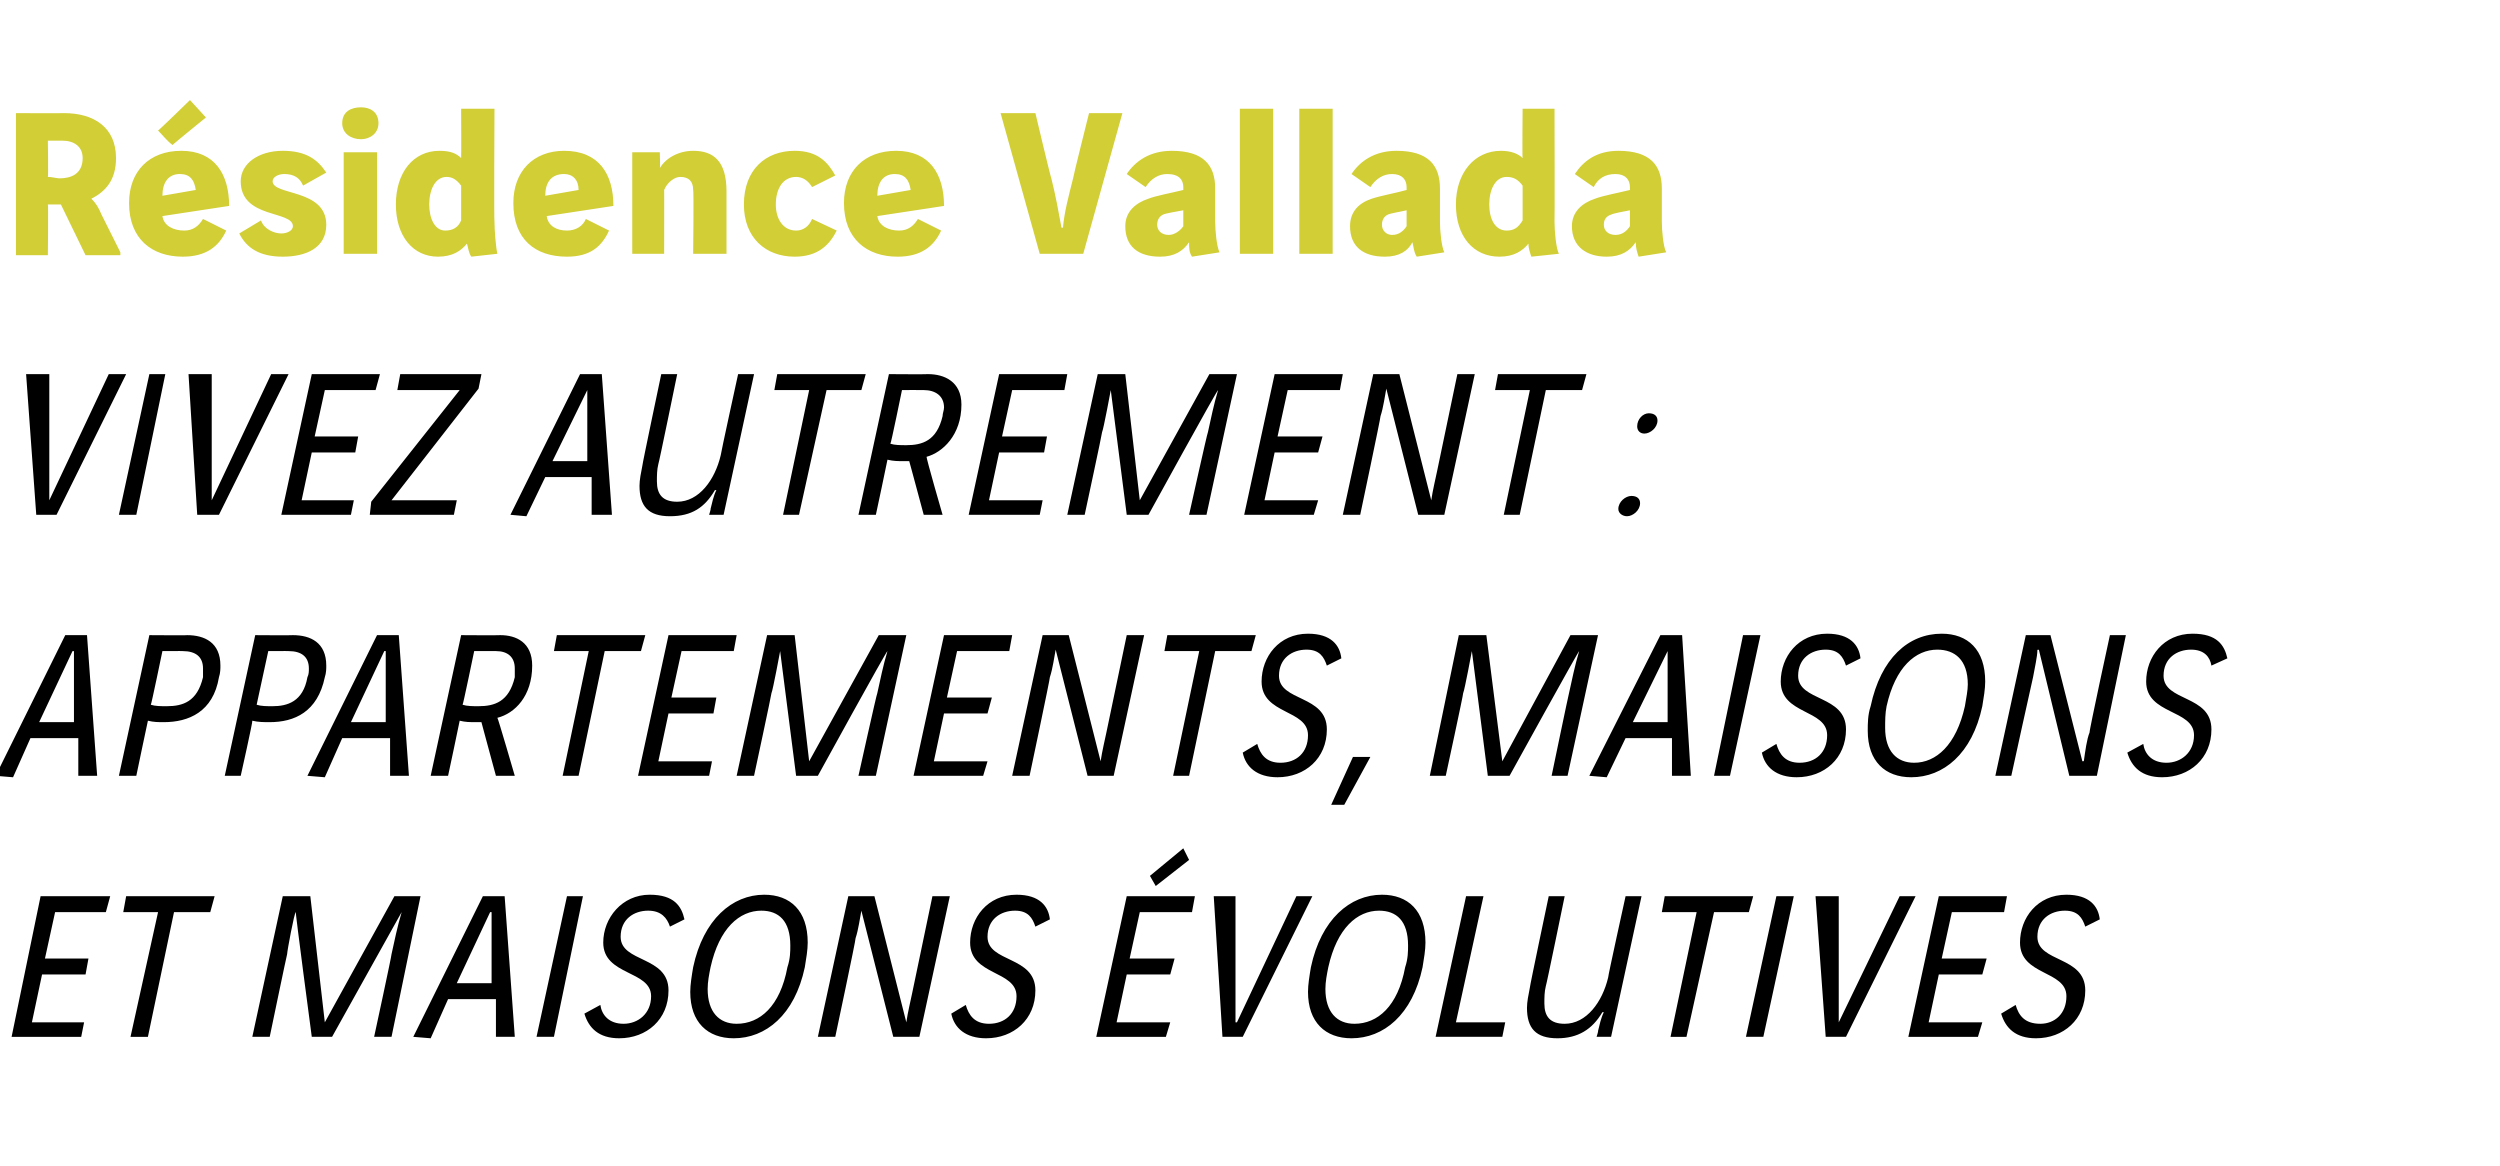 <?xml version="1.0" standalone="no"?><!DOCTYPE svg PUBLIC "-//W3C//DTD SVG 1.1//EN" "http://www.w3.org/Graphics/SVG/1.1/DTD/svg11.dtd"><svg xmlns="http://www.w3.org/2000/svg" version="1.1" width="172.4px" height="80.4px" viewBox="0 -6 172.4 80.4" style="top:-6px"><desc>Résidence Vallada Vivez autrement : Appartements, maisons et maisons évolutives</desc><defs/><g id="Polygon7783"><path d="m7.6 55.8l-.3 1.1l-3.5 0l-.7 3.2l3 0l-.2 1.1l-3 0l-.7 3.3l3.6 0l-.2 1l-4.8 0l2-9.7l4.8 0zm7.2 0l-.3 1.1l-2.5 0l-1.8 8.6l-1.2 0l1.9-8.6l-2.4 0l.2-1.1l6.1 0zm6.7 9.7c0 0-1.15-8.65-1.1-8.6c-.1 0-.6 2.7-.6 2.9c-.02.02-1.2 5.7-1.2 5.7l-1.2 0l2.1-9.7l1.9 0l1 8.7l4.8-8.7l1.8 0l-2 9.7l-1.2 0c0 0 1.23-5.68 1.2-5.7c.2-.9.4-1.9.7-2.9c0 0 0 0 0 0c.02-.05-4.8 8.6-4.8 8.6l-1.4 0zm7 0l4.8-9.7l1.5 0l.7 9.7l-1.3 0l0-2.6l-3.3 0l-1.2 2.7l-1.2-.1zm5.4-8.6l-.1 0l-2.3 4.9l2.4 0l0-4.9zm6.3-1.1l-2 9.7l-1.2 0l2.1-9.7l1.1 0zm6 2.1c-.2-.6-.6-1.1-1.5-1.1c-1 0-1.9.6-1.9 1.8c0 1.8 3.3 1.3 3.3 3.7c0 2-1.5 3.3-3.4 3.3c-1.4 0-2.1-.7-2.4-1.7c0 0 1.1-.6 1.1-.6c.1.7.6 1.3 1.6 1.3c1 0 1.9-.7 1.9-1.9c0-1.8-3.3-1.4-3.3-3.7c0-1.7 1.3-3.3 3.2-3.3c1.7 0 2.2.8 2.4 1.7c0 0-1 .5-1 .5zm9.5 1.1c0 .5-.1 1.1-.2 1.7c-.7 3.3-2.7 4.9-4.9 4.9c-1.8 0-3-1.1-3-3.2c0-.5.1-1.1.2-1.7c.7-3.3 2.7-5 4.9-5c1.8 0 3 1.1 3 3.3zm-6.7 1.7c-.1.5-.2 1-.2 1.5c0 1.6.8 2.4 2 2.4c1.6 0 3-1.2 3.5-3.9c.2-.6.2-1.1.2-1.5c0-1.7-.8-2.4-2-2.4c-1.5 0-2.9 1.2-3.5 3.9zm11.3-4.9l2.2 8.7c0 0 .05-.03 0 0c.1-.7.3-1.5.4-2c.01-.03 1.4-6.7 1.4-6.7l1.2 0l-2.1 9.7l-1.8 0l-2.2-8.7c0 0-.03.04 0 0c-.1.5-.2 1.3-.4 1.9c.04.03-1.4 6.8-1.4 6.8l-1.2 0l2.1-9.7l1.8 0zm11.1 2.1c-.2-.6-.5-1.1-1.4-1.1c-1 0-1.9.6-1.9 1.8c0 1.8 3.3 1.3 3.3 3.7c0 2-1.5 3.3-3.4 3.3c-1.4 0-2.2-.7-2.4-1.7c0 0 1-.6 1-.6c.2.7.6 1.3 1.6 1.3c1.1 0 1.9-.7 1.9-1.9c0-1.8-3.2-1.4-3.2-3.7c0-1.7 1.2-3.3 3.2-3.3c1.6 0 2.2.8 2.3 1.7c0 0-1 .5-1 .5zm11-2.1l-.2 1.1l-3.6 0l-.7 3.2l3.1 0l-.3 1.1l-3 0l-.7 3.3l3.7 0l-.3 1l-4.8 0l2.1-9.7l4.7 0zm-.4-2.5l-2.3 1.8l-.4-.7l2.3-1.9l.4.8zm8.5 2.5l-4.8 9.7l-1.4 0l-.6-9.7l1.5 0l0 8.7l.1 0l4.1-8.7l1.1 0zm7.8 3.2c0 .5-.1 1.1-.2 1.7c-.7 3.3-2.7 4.9-4.9 4.9c-1.8 0-3-1.1-3-3.2c0-.5.1-1.1.2-1.7c.7-3.3 2.7-5 4.9-5c1.8 0 3 1.1 3 3.3zm-6.7 1.7c-.1.5-.2 1-.2 1.5c0 1.6.8 2.4 2 2.4c1.6 0 3-1.2 3.5-3.9c.2-.6.2-1.1.2-1.5c0-1.7-.8-2.4-2-2.4c-1.5 0-2.9 1.2-3.5 3.9zm10.7-4.9l-1.9 8.7l3.4 0l-.2 1l-4.6 0l2.1-9.7l1.2 0zm5.6 0c0 0-1.27 6.2-1.3 6.2c-.1.4-.1.8-.1 1.2c0 .9.4 1.4 1.4 1.4c1.5 0 2.6-1.5 3-3.2c-.03-.02 1.2-5.6 1.2-5.6l1.1 0l-2.1 9.7l-1 0c0 0 .13-.4.1-.4c.1-.4.2-.9.4-1.3c0 0-.1 0-.1 0c-.7 1.2-1.7 1.8-3.1 1.8c-1.5 0-2.1-.7-2.1-2.1c0-.4.1-.9.2-1.4c-.02-.04 1.3-6.3 1.3-6.3l1.1 0zm13 0l-.3 1.1l-2.4 0l-1.9 8.6l-1.1 0l1.8-8.6l-2.4 0l.2-1.1l6.1 0zm2.8 0l-2.1 9.7l-1.2 0l2.1-9.7l1.2 0zm8.4 0l-4.8 9.7l-1.4 0l-.7-9.7l1.6 0l0 8.7l0 0l4.2-8.7l1.1 0zm6.3 0l-.2 1.1l-3.6 0l-.7 3.2l3.1 0l-.3 1.1l-3 0l-.7 3.3l3.7 0l-.3 1l-4.8 0l2.1-9.7l4.7 0zm5.4 2.1c-.2-.6-.5-1.1-1.4-1.1c-1 0-1.9.6-1.9 1.8c0 1.8 3.3 1.3 3.3 3.7c0 2-1.5 3.3-3.4 3.3c-1.4 0-2.1-.7-2.4-1.7c0 0 1-.6 1-.6c.2.7.6 1.3 1.7 1.3c1 0 1.8-.7 1.8-1.9c0-1.8-3.2-1.4-3.2-3.7c0-1.7 1.2-3.3 3.2-3.3c1.6 0 2.2.8 2.3 1.7c0 0-1 .5-1 .5z" stroke="none" fill="#000"/></g><g id="Polygon7782"><path d="m-.3 47.5l4.8-9.7l1.5 0l.7 9.7l-1.3 0l0-2.6l-3.3 0l-1.2 2.7l-1.2-.1zm5.4-8.6l-.1 0l-2.3 4.9l2.4 0l0-4.9zm7.8-1.1c1.2 0 2.3.5 2.3 2.1c0 .2 0 .5-.1.8c-.4 2.4-2.1 3.1-3.8 3.1c-.4 0-.7 0-1.1-.1c-.01.01-.8 3.8-.8 3.8l-1.2 0l2.1-9.7c0 0 2.65.02 2.6 0zm-2.5 4.8c.3.1.7.1 1.1.1c1.1 0 2.1-.3 2.5-2c0-.2 0-.4 0-.6c0-.8-.5-1.2-1.4-1.2c.05-.01-1.4 0-1.4 0c0 0-.77 3.73-.8 3.7zm9.8-4.8c1.2 0 2.3.5 2.3 2.1c0 .2 0 .5-.1.8c-.5 2.4-2.1 3.1-3.8 3.1c-.4 0-.8 0-1.2-.1c.05.01-.8 3.8-.8 3.8l-1.1 0l2.1-9.7c0 0 2.61.02 2.6 0zm-2.5 4.8c.3.1.7.1 1.1.1c1 0 2.1-.3 2.4-2c.1-.2.1-.4.1-.6c0-.8-.5-1.2-1.4-1.2c.01-.01-1.4 0-1.4 0c0 0-.81 3.73-.8 3.7zm3.5 4.9l4.8-9.7l1.5 0l.7 9.7l-1.3 0l0-2.6l-3.3 0l-1.2 2.7l-1.2-.1zm5.4-8.6l-.1 0l-2.3 4.9l2.4 0l0-4.9zm7.9-1.1c1.1 0 2.2.5 2.2 2.1c0 2.1-1.2 3.3-2.4 3.6c.05.04 1.2 4 1.2 4l0 0l-1.3 0c0 0-1.01-3.72-1-3.7c-.1 0-.3 0-.4 0c-.4 0-.7 0-1.1-.1c.01.01-.8 3.8-.8 3.8l-1.2 0l2.1-9.7c0 0 2.65.02 2.7 0zm-2.6 4.8c.3.1.7.1 1.1.1c1.1 0 2.1-.3 2.5-2c0-.2 0-.4 0-.6c0-.8-.5-1.2-1.3-1.2c-.05-.01-1.5 0-1.5 0c0 0-.77 3.73-.8 3.7zm12.6-4.8l-.3 1.1l-2.5 0l-1.8 8.6l-1.1 0l1.8-8.6l-2.4 0l.2-1.1l6.1 0zm6.3 0l-.2 1.1l-3.6 0l-.7 3.2l3.1 0l-.2 1.1l-3.1 0l-.7 3.3l3.7 0l-.2 1l-4.9 0l2.1-9.7l4.7 0zm4.1 9.7c0 0-1.11-8.65-1.1-8.6c0 0-.5 2.7-.6 2.9c.02.02-1.2 5.7-1.2 5.7l-1.2 0l2.1-9.7l1.9 0l1 8.7l4.8-8.7l1.9 0l-2.1 9.7l-1.2 0c0 0 1.26-5.68 1.3-5.7c.2-.9.4-1.9.7-2.9c0 0 0 0 0 0c-.05-.05-4.8 8.6-4.8 8.6l-1.5 0zm14.9-9.7l-.2 1.1l-3.6 0l-.7 3.2l3.1 0l-.3 1.1l-3 0l-.7 3.3l3.7 0l-.3 1l-4.8 0l2.1-9.7l4.7 0zm3.9 0l2.2 8.7c0 0 .04-.03 0 0c.1-.7.3-1.5.4-2c0-.03 1.4-6.7 1.4-6.7l1.2 0l-2.1 9.7l-1.8 0l-2.2-8.7c0 0-.04.04 0 0c-.1.5-.2 1.3-.4 1.9c.03.03-1.4 6.8-1.4 6.8l-1.2 0l2.1-9.7l1.8 0zm12.9 0l-.3 1.1l-2.5 0l-1.8 8.6l-1.1 0l1.8-8.6l-2.4 0l.2-1.1l6.1 0zm4.9 2.1c-.2-.6-.5-1.1-1.4-1.1c-1 0-1.9.6-1.9 1.8c0 1.8 3.3 1.3 3.3 3.7c0 2-1.5 3.3-3.4 3.3c-1.4 0-2.2-.7-2.4-1.7c0 0 1-.6 1-.6c.2.7.6 1.3 1.6 1.3c1.1 0 1.9-.7 1.9-1.9c0-1.8-3.2-1.4-3.2-3.7c0-1.7 1.2-3.3 3.2-3.3c1.6 0 2.2.8 2.3 1.7c0 0-1 .5-1 .5zm3 6.3l-1.8 3.3l-.9 0l1.5-3.3l1.2 0zm8.1 1.3c0 0-1.1-8.65-1.1-8.6c0 0-.5 2.7-.6 2.9c.03.02-1.2 5.7-1.2 5.7l-1.1 0l2-9.7l1.9 0l1.1 8.7l4.7-8.7l1.9 0l-2.1 9.7l-1.1 0c0 0 1.18-5.68 1.2-5.7c.2-.9.4-1.9.7-2.9c0 0 0 0 0 0c-.03-.05-4.8 8.6-4.8 8.6l-1.5 0zm7 0l4.9-9.7l1.5 0l.6 9.7l-1.3 0l0-2.6l-3.2 0l-1.3 2.7l-1.2-.1zm5.4-8.6l0 0l-2.4 4.9l2.4 0l0-4.9zm6.4-1.1l-2.1 9.7l-1.1 0l2-9.7l1.2 0zm5.9 2.1c-.2-.6-.5-1.1-1.4-1.1c-1 0-1.9.6-1.9 1.8c0 1.8 3.3 1.3 3.3 3.7c0 2-1.5 3.3-3.4 3.3c-1.4 0-2.2-.7-2.4-1.7c0 0 1-.6 1-.6c.2.7.6 1.3 1.6 1.3c1.1 0 1.9-.7 1.9-1.9c0-1.8-3.2-1.4-3.2-3.7c0-1.7 1.2-3.3 3.2-3.3c1.6 0 2.2.8 2.3 1.7c0 0-1 .5-1 .5zm9.6 1.1c0 .5-.1 1.1-.2 1.7c-.7 3.3-2.7 4.9-4.9 4.9c-1.8 0-3-1.1-3-3.2c0-.5 0-1.1.2-1.7c.7-3.3 2.6-5 4.9-5c1.8 0 3 1.1 3 3.3zm-6.8 1.7c-.1.5-.1 1-.1 1.5c0 1.6.8 2.4 2 2.4c1.5 0 2.9-1.2 3.5-3.9c.1-.6.2-1.1.2-1.5c0-1.7-.9-2.4-2.1-2.4c-1.5 0-2.9 1.2-3.5 3.9zm11.3-4.9l2.2 8.7c0 0 .09-.03.1 0c.1-.7.2-1.5.4-2c-.05-.03 1.4-6.7 1.4-6.7l1.1 0l-2 9.7l-1.9 0l-2.1-8.7c0 0-.09.04-.1 0c0 .5-.2 1.3-.3 1.9c-.02.03-1.5 6.8-1.5 6.8l-1.1 0l2.1-9.7l1.7 0zm11.1 2.1c-.1-.6-.5-1.1-1.4-1.1c-1 0-1.9.6-1.9 1.8c0 1.8 3.3 1.3 3.3 3.7c0 2-1.5 3.3-3.4 3.3c-1.4 0-2.1-.7-2.4-1.7c0 0 1.1-.6 1.1-.6c.1.7.6 1.3 1.6 1.3c1 0 1.9-.7 1.9-1.9c0-1.8-3.3-1.4-3.3-3.7c0-1.7 1.2-3.3 3.2-3.3c1.7 0 2.2.8 2.4 1.7c0 0-1.1.5-1.1.5z" stroke="none" fill="#000"/></g><g id="Polygon7781"><path d="m8.7 19.8l-4.8 9.7l-1.4 0l-.7-9.7l1.6 0l0 8.7l0 0l4.1-8.7l1.2 0zm2.7 0l-2 9.7l-1.2 0l2.1-9.7l1.1 0zm8.5 0l-4.8 9.7l-1.5 0l-.6-9.7l1.6 0l0 8.7l0 0l4.1-8.7l1.2 0zm6.3 0l-.3 1.1l-3.5 0l-.7 3.2l3 0l-.2 1.1l-3 0l-.7 3.3l3.6 0l-.2 1l-4.8 0l2.1-9.7l4.7 0zm7 0l-.2 1l-6 7.7l4.5 0l-.2 1l-5.8 0l.1-.9l6.1-7.7l-4.3 0l.2-1.1l5.6 0zm2 9.7l4.8-9.7l1.5 0l.7 9.7l-1.4 0l0-2.6l-3.2 0l-1.3 2.7l-1.1-.1zm5.3-8.6l0 0l-2.4 4.9l2.4 0l0-4.9zm6.2-1.1c0 0-1.27 6.2-1.3 6.2c-.1.4-.1.8-.1 1.2c0 .9.4 1.4 1.4 1.4c1.5 0 2.6-1.5 3-3.2c-.02-.02 1.2-5.6 1.2-5.6l1.1 0l-2.1 9.7l-1 0c0 0 .13-.4.1-.4c.1-.4.2-.9.4-1.3c0 0-.1 0-.1 0c-.7 1.2-1.6 1.8-3.1 1.8c-1.5 0-2.1-.7-2.1-2.1c0-.4.1-.9.2-1.4c-.02-.04 1.3-6.3 1.3-6.3l1.1 0zm13 0l-.3 1.1l-2.4 0l-1.9 8.6l-1.1 0l1.8-8.6l-2.4 0l.2-1.1l6.1 0zm4.3 0c1.1 0 2.3.5 2.3 2.1c0 2.1-1.3 3.3-2.4 3.6c-.05.04 1.1 4 1.1 4l0 0l-1.3 0c0 0-1-3.72-1-3.7c-.1 0-.3 0-.4 0c-.4 0-.7 0-1.1-.1c.01.01-.8 3.8-.8 3.8l-1.2 0l2.1-9.7c0 0 2.66.02 2.7 0zm-2.6 4.8c.3.1.7.1 1.1.1c1.1 0 2.1-.3 2.5-2c0-.2.1-.4.1-.6c0-.8-.6-1.2-1.4-1.2c-.04-.01-1.5 0-1.5 0c0 0-.76 3.73-.8 3.7zm12.2-4.8l-.2 1.1l-3.6 0l-.7 3.2l3.1 0l-.2 1.1l-3.1 0l-.7 3.3l3.7 0l-.2 1l-4.9 0l2.1-9.7l4.7 0zm4.1 9.7c0 0-1.11-8.65-1.1-8.6c0 0-.5 2.7-.6 2.9c.02.02-1.2 5.7-1.2 5.7l-1.2 0l2.1-9.7l1.9 0l1 8.7l4.8-8.7l1.9 0l-2.1 9.7l-1.2 0c0 0 1.26-5.68 1.3-5.7c.2-.9.4-1.9.7-2.9c0 0 0 0 0 0c-.05-.05-4.8 8.6-4.8 8.6l-1.5 0zm14.9-9.7l-.2 1.1l-3.6 0l-.7 3.2l3.1 0l-.3 1.1l-3 0l-.7 3.3l3.7 0l-.3 1l-4.8 0l2.1-9.7l4.7 0zm3.9 0l2.2 8.7c0 0 .04-.03 0 0c.1-.7.3-1.5.4-2c0-.03 1.4-6.7 1.4-6.7l1.2 0l-2.1 9.7l-1.8 0l-2.2-8.7c0 0-.04.04 0 0c-.1.5-.2 1.3-.4 1.9c.03.03-1.4 6.8-1.4 6.8l-1.2 0l2.1-9.7l1.8 0zm12.9 0l-.3 1.1l-2.5 0l-1.8 8.6l-1.1 0l1.8-8.6l-2.4 0l.2-1.1l6.1 0zm2.2 9.3c0-.5.5-.9.9-.9c.4 0 .6.2.6.5c0 .5-.5.9-.9.9c-.3 0-.6-.2-.6-.5zm1.8-5.2c-.3 0-.5-.2-.5-.5c0-.5.4-.9.8-.9c.4 0 .6.2.6.5c0 .5-.5.9-.9.9c0 0 0 0 0 0z" stroke="none" fill="#000"/></g><g id="Polygon7780"><path d="m4.4 1.8c2.1 0 3.6 1 3.6 3.1c0 1.5-.7 2.3-1.7 2.8c.3.3.5.6.7 1.1c0-.01 1.3 2.6 1.3 2.6l0 .2l-2.4 0c0 0-1.69-3.49-1.7-3.5c-.1 0-.3 0-.4 0c-.1 0-.3 0-.5 0c.04.01 0 3.5 0 3.5l-2.2 0l0-9.8c0 0 3.26.02 3.3 0zm-1.1 4.4c.3 0 .6.1.8.1c.8 0 1.6-.3 1.6-1.4c0-.8-.6-1.2-1.4-1.2c-.03 0-1 0-1 0c0 0 .04 2.49 0 2.5zm7.9 2.7c.1.7.8 1 1.5 1c.6 0 1-.3 1.3-.8c0 0 1.6.8 1.6.8c-.5 1.1-1.4 1.8-3 1.8c-2.1 0-3.7-1.2-3.7-3.7c0-2.2 1.4-3.6 3.6-3.6c2.3 0 3.3 1.6 3.3 3.8c0 0-4.6.7-4.6.7zm2.3-1.8c-.1-.7-.4-1.1-1.1-1.1c-.8 0-1.2.6-1.2 1.5c0 0 2.3-.4 2.3-.4zm.7-5c0 0-2.34 1.9-2.3 1.9c-.4-.3-.7-.7-1-1c.05 0 2.2-2.1 2.2-2.1l1.1 1.2zm6.7 4.7c-.2-.5-.6-.8-1.3-.8c-.4 0-.8.2-.8.5c0 1 3.7.5 3.7 3c0 1.6-1.4 2.2-3 2.2c-1.6 0-2.5-.6-3-1.6c0 0 1.5-.9 1.5-.9c.2.6.9.9 1.4.9c.4 0 .8-.2.8-.5c0-1.1-3.6-.5-3.6-3.1c0-1.2 1.2-2.1 2.9-2.1c1.6 0 2.4.6 3 1.5c0 0-1.6.9-1.6.9zm5.1-2.3l0 7l-2.3 0l0-7l2.3 0zm-1.1-3.1c.6 0 1.2.3 1.2 1.1c0 .7-.6 1.1-1.2 1.1c-.7 0-1.3-.4-1.3-1.1c0-.8.6-1.1 1.3-1.1zm9.2.1c0 0-.04 7.78 0 7.8c0 .6.1 1.8.2 2.2c0 0-1.8.2-1.8.2c-.2-.3-.2-.6-.3-.9c-.4.5-1 .9-2 .9c-1.7 0-2.9-1.4-2.9-3.6c0-2.2 1.2-3.7 3-3.7c.8 0 1.2.2 1.5.5c.02-.01 0-3.4 0-3.4l2.3 0zm-2.3 5.3c-.3-.4-.6-.6-1-.6c-.8 0-1.2.9-1.2 1.9c0 1 .4 1.8 1.1 1.8c.5 0 .9-.2 1.1-.7c0 0 0-2.4 0-2.4zm5.9 2.1c.1.7.7 1 1.4 1c.6 0 1.1-.3 1.3-.8c0 0 1.6.8 1.6.8c-.5 1.1-1.3 1.8-2.9 1.8c-2.2 0-3.7-1.2-3.7-3.7c0-2.2 1.4-3.6 3.5-3.6c2.4 0 3.4 1.6 3.4 3.8c0 0-4.6.7-4.6.7zm2.2-1.8c0-.7-.4-1.1-1-1.1c-.9 0-1.3.6-1.3 1.5c0 0 2.3-.4 2.3-.4zm5.6-2.6c0 0 .04 1.09 0 1.1c.4-.7 1.3-1.2 2.3-1.2c1.4 0 2.3.7 2.3 2.8c0-.05 0 4.3 0 4.3l-2.3 0c0 0 .05-4.38 0-4.4c0-.6-.3-.9-.9-.9c-.4 0-.9.4-1.1.9c.01-.04 0 4.4 0 4.4l-2.2 0l0-7l1.9 0zm10.5 2.4c-.3-.5-.7-.7-1.1-.7c-.9 0-1.4.8-1.4 1.9c0 1 .5 1.8 1.4 1.8c.5 0 .9-.3 1.1-.8c0 0 1.7.8 1.7.8c-.5 1-1.3 1.8-2.9 1.8c-2 0-3.5-1.3-3.5-3.6c0-2.4 1.5-3.7 3.5-3.7c1.6 0 2.3.8 2.8 1.7c0 0-1.6.8-1.6.8zm4.5 2c.1.7.8 1 1.5 1c.6 0 1-.3 1.3-.8c0 0 1.6.8 1.6.8c-.5 1.1-1.4 1.8-3 1.8c-2.1 0-3.7-1.2-3.7-3.7c0-2.2 1.4-3.6 3.6-3.6c2.3 0 3.3 1.6 3.3 3.8c0 0-4.6.7-4.6.7zm2.3-1.8c-.1-.7-.4-1.1-1.1-1.1c-.8 0-1.2.6-1.2 1.5c0 0 2.3-.4 2.3-.4zm8.9 4.4l-2.7-9.7l2.4 0c0 0 1.06 4.47 1.1 4.5c.3 1.2.5 2.3.7 3.4c0 0 .1 0 .1 0c.1-1.1.4-2.2.7-3.4c-.02-.03 1.1-4.5 1.1-4.5l2.3 0l-2.7 9.7l-3 0zm8.5-2.7c-.2.1-.4.3-.4.7c0 .4.3.7.8.7c.4 0 .8-.3 1-.6c0 0 0-1.1 0-1.1c-.5.1-1.2.2-1.4.3zm.6-4.4c2.2 0 3 1 3 2.6c0 0 0 2.3 0 2.3c0 .6.1 1.7.3 2.1c0 0-1.9.3-1.9.3c-.2-.3-.2-.6-.2-1c-.4.6-1 1-2 1c-1.5 0-2.4-.7-2.4-2.1c0-1 .7-1.6 1.6-1.9c.5-.2 1.6-.4 2.4-.6c0 0 0-.2 0-.2c0-.5-.3-.9-1.1-.9c-.6 0-1.1.3-1.5.9c0 0-1.3-.9-1.3-.9c.6-.9 1.6-1.6 3.1-1.6zm7-2.9l0 10l-2.3 0l0-10l2.3 0zm4.1 0l0 10l-2.3 0l0-10l2.3 0zm3.8 7.3c-.2.1-.4.3-.4.7c0 .4.3.7.7.7c.5 0 .8-.3 1-.6c0 0 0-1.1 0-1.1c-.4.1-1.1.2-1.3.3zm.6-4.4c2.2 0 3 1 3 2.6c0 0 0 2.3 0 2.3c0 .6.1 1.7.3 2.1c0 0-1.9.3-1.9.3c-.2-.3-.2-.6-.3-1c-.3.6-.9 1-1.9 1c-1.5 0-2.4-.7-2.4-2.1c0-1 .6-1.6 1.5-1.9c.6-.2 1.7-.4 2.4-.6c0 0 0-.2 0-.2c0-.5-.3-.9-1-.9c-.6 0-1.1.3-1.5.9c0 0-1.3-.9-1.3-.9c.6-.9 1.6-1.6 3.1-1.6zm10.9-2.9c0 0 .02 7.78 0 7.8c0 .6.1 1.8.3 2.2c0 0-1.9.2-1.9.2c-.1-.3-.2-.6-.2-.9c-.4.5-1 .9-2 .9c-1.8 0-3-1.4-3-3.6c0-2.2 1.3-3.7 3.1-3.7c.7 0 1.2.2 1.5.5c-.03-.01 0-3.4 0-3.4l2.2 0zm-2.2 5.3c-.3-.4-.6-.6-1.1-.6c-.8 0-1.2.9-1.2 1.9c0 1 .4 1.8 1.2 1.8c.5 0 .8-.2 1.1-.7c0 0 0-2.4 0-2.4zm6.1 2c-.3.1-.5.3-.5.7c0 .4.3.7.8.7c.5 0 .8-.3 1-.6c0 0 0-1.1 0-1.1c-.5.1-1.1.2-1.3.3zm.5-4.4c2.2 0 3 1 3 2.6c0 0 0 2.3 0 2.3c0 .6.1 1.7.3 2.1c0 0-1.9.3-1.9.3c-.1-.3-.2-.6-.2-1c-.4.6-1 1-2 1c-1.4 0-2.4-.7-2.4-2.1c0-1 .7-1.6 1.6-1.9c.5-.2 1.6-.4 2.4-.6c0 0 0-.2 0-.2c0-.5-.3-.9-1-.9c-.7 0-1.2.3-1.5.9c0 0-1.3-.9-1.3-.9c.6-.9 1.5-1.6 3-1.6z" stroke="none" fill="#d1ce36"/></g></svg>
